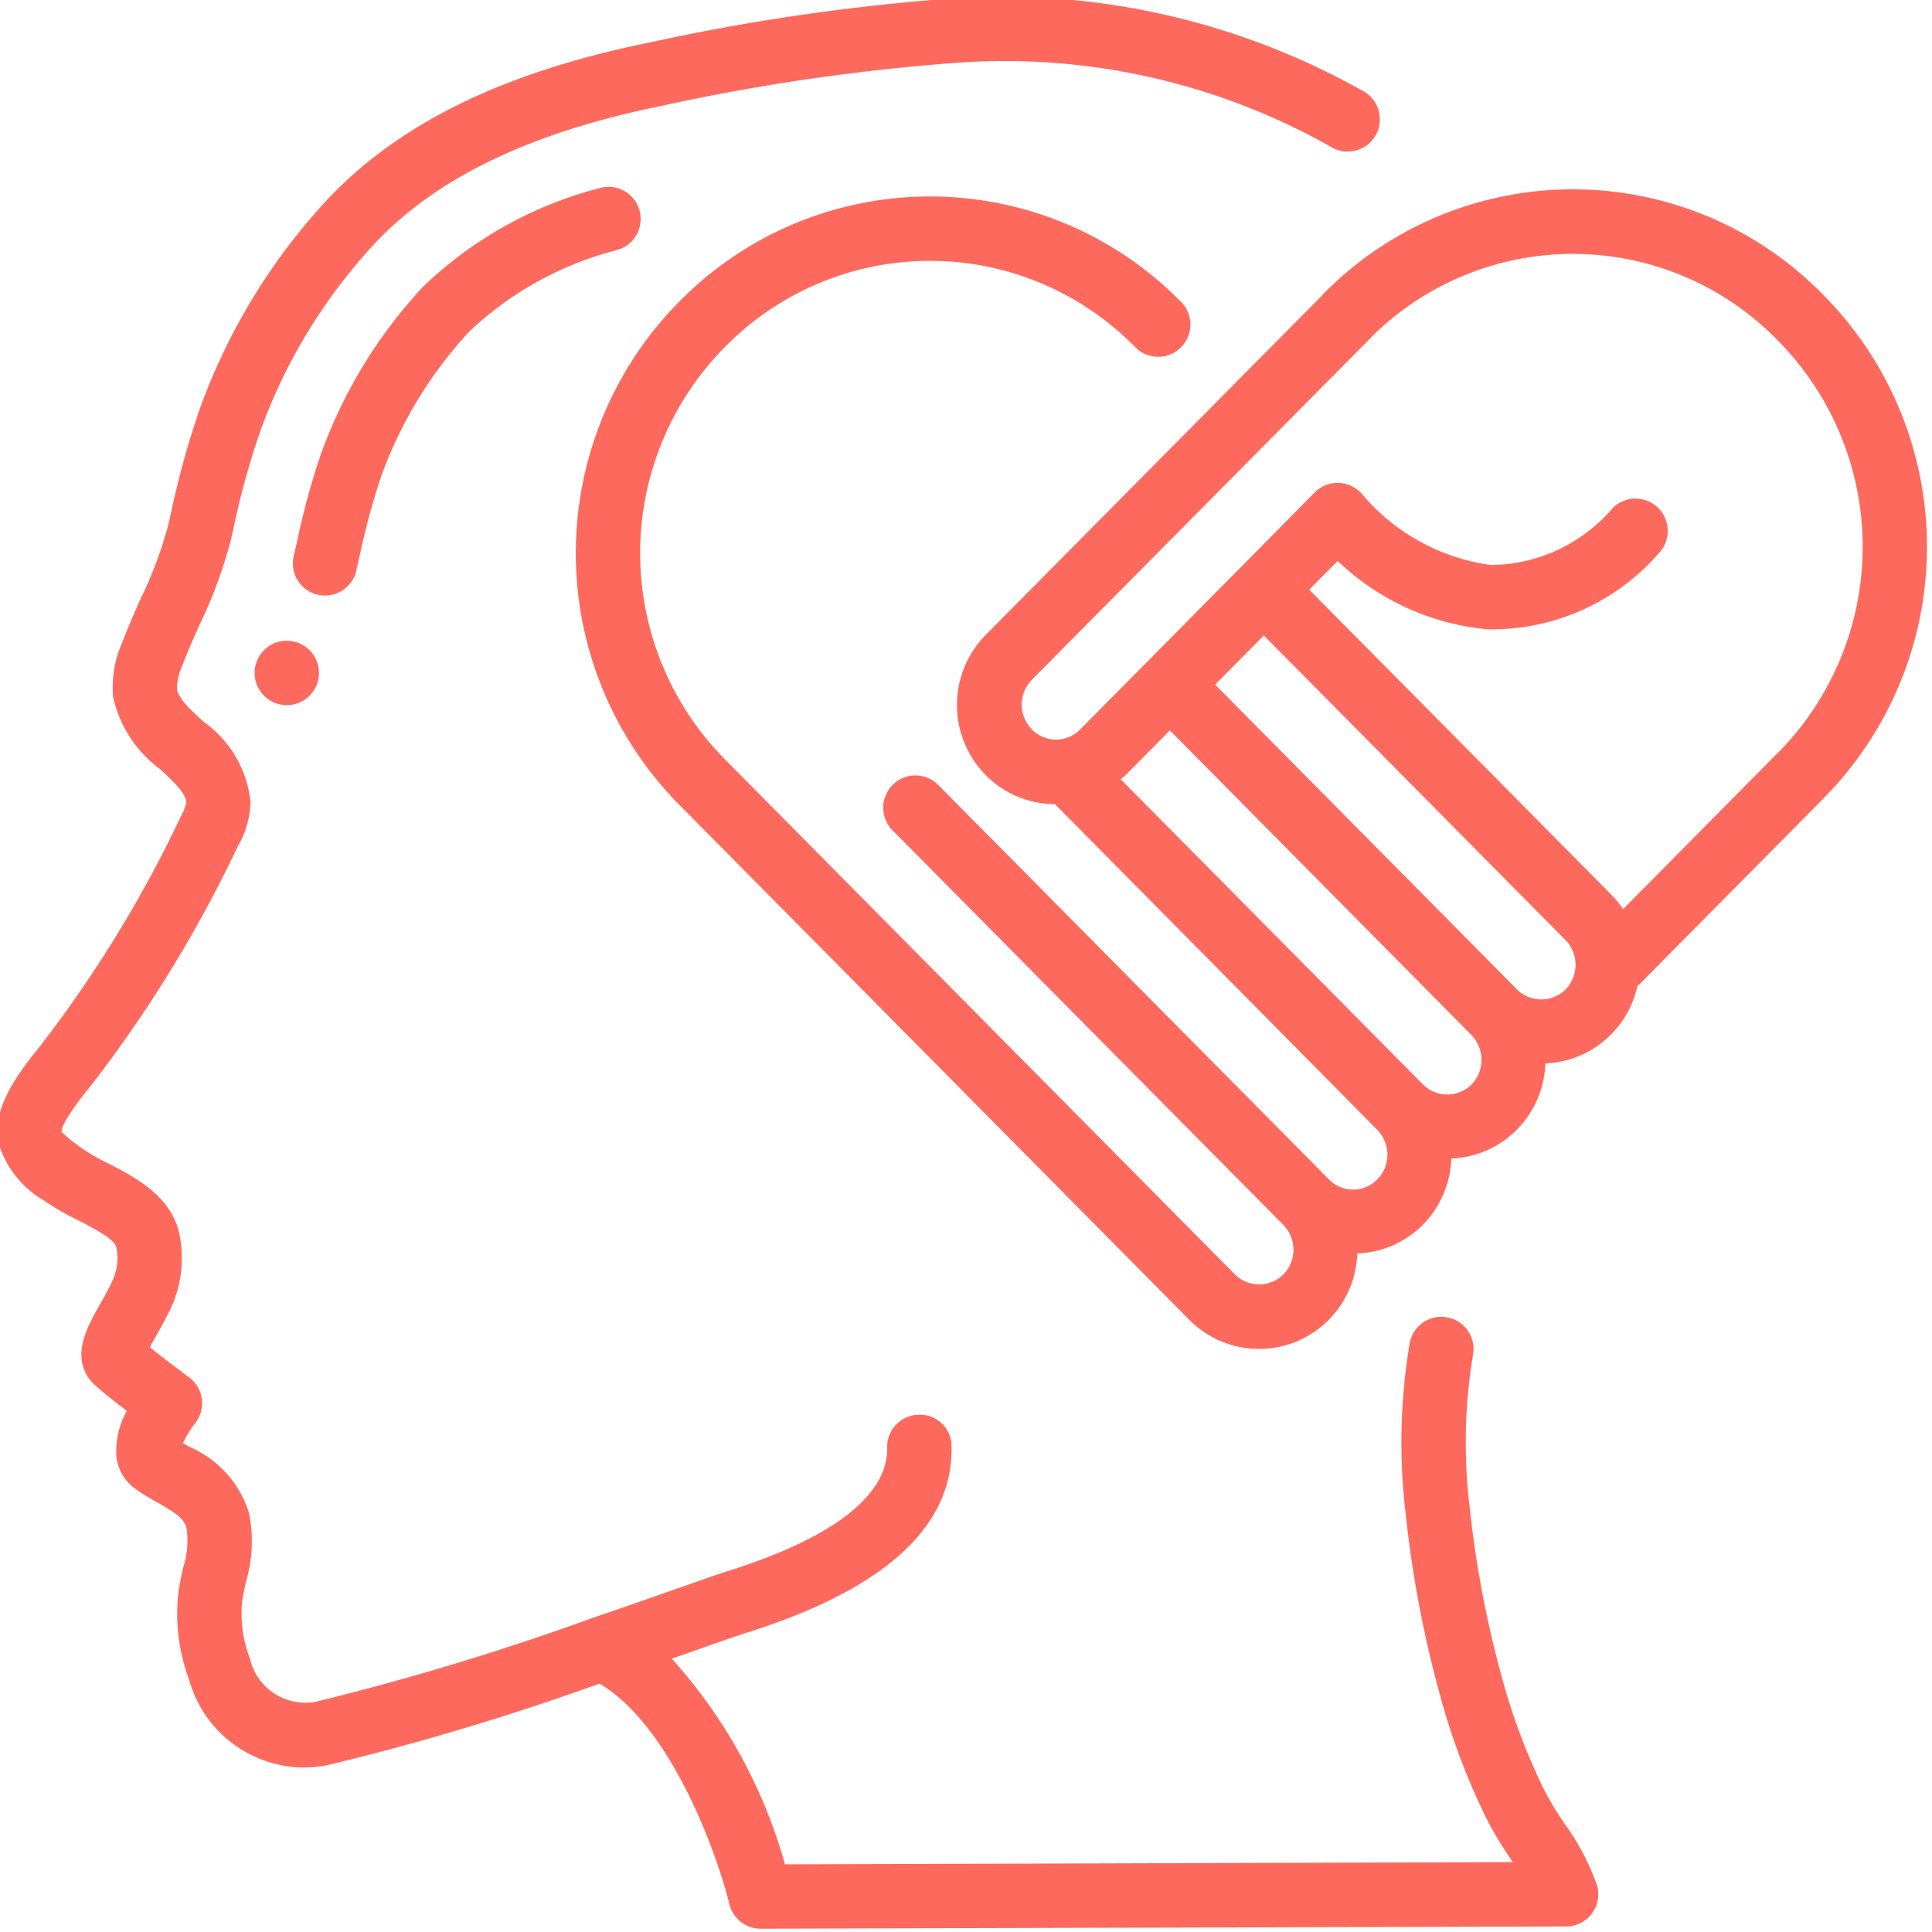 <svg xmlns="http://www.w3.org/2000/svg" width="50" height="50" viewBox="0 0 50 50"><g><g><path fill="#fe695d" d="M4.615 41.23c.03-.217.077-.436.126-.662.104-.325.135-.671.09-1.01-.066-.257-.257-.386-.745-.667a6.175 6.175 0 0 1-.583-.36 1.192 1.192 0 0 1-.488-.81 2.1 2.1 0 0 1 .268-1.207 16.17 16.17 0 0 1-.768-.615c-.768-.65-.279-1.52.046-2.095.111-.196.238-.421.36-.681.115-.264.147-.556.092-.838-.04-.22-.64-.526-.998-.71a6.075 6.075 0 0 1-.867-.5 2.573 2.573 0 0 1-1.204-1.553c-.127-.862.497-1.715 1.091-2.445a32.216 32.216 0 0 0 3.64-5.937 1.4 1.4 0 0 0 .145-.357c-.002-.239-.27-.502-.677-.877a3.181 3.181 0 0 1-1.213-1.855 2.808 2.808 0 0 1 .225-1.401c.147-.395.318-.78.49-1.166.295-.604.531-1.236.706-1.884l.068-.292a22.12 22.12 0 0 1 .75-2.722 15.83 15.83 0 0 1 3.33-5.449c1.857-1.963 4.58-3.284 8.328-4.04a55.452 55.452 0 0 1 8.036-1.153 19.01 19.01 0 0 1 10.444 2.43.834.834 0 0 1-.806 1.459 17.15 17.15 0 0 0-9.551-2.221 54.107 54.107 0 0 0-7.794 1.12c-3.398.687-5.833 1.85-7.442 3.553a14.187 14.187 0 0 0-2.98 4.88 20.603 20.603 0 0 0-.694 2.522l-.067.294a11.993 11.993 0 0 1-.807 2.185c-.159.355-.318.712-.453 1.074-.085.183-.13.382-.134.583.035.257.356.549.69.857a2.907 2.907 0 0 1 1.216 2.084 2.42 2.42 0 0 1-.326 1.13 33.665 33.665 0 0 1-3.796 6.189c-.639.784-.77 1.087-.77 1.212a4.725 4.725 0 0 0 1.181.8c.711.364 1.684.863 1.877 1.883.121.63.043 1.281-.223 1.863-.143.298-.29.56-.417.785a8.548 8.548 0 0 0-.134.242c.342.273.817.63 1.016.778a.832.832 0 0 1 .16 1.182c-.123.162-.23.335-.319.518l.178.103c.734.318 1.293.94 1.532 1.704.12.592.093 1.203-.078 1.781-.038.172-.077.345-.1.519a3.232 3.232 0 0 0 .202 1.47 1.47 1.47 0 0 0 1.71 1.117 69.037 69.037 0 0 0 7.142-2.162c.803-.274 1.535-.531 2.13-.74.646-.225 1.134-.399 1.38-.476 3.45-1.086 4.15-2.339 4.13-3.197a.833.833 0 0 1 .813-.852.815.815 0 0 1 .853.813c.049 2.08-1.733 3.704-5.295 4.826-.24.074-.71.24-1.333.458-.19.067-.395.14-.613.215a13.291 13.291 0 0 1 2.93 5.324l18.836-.058-.062-.094a9.305 9.305 0 0 1-.639-1.073c-.41-.844-.756-1.72-1.03-2.618a29.195 29.195 0 0 1-1.04-5.22 15.501 15.501 0 0 1 .1-4.41.833.833 0 1 1 1.644.272 13.829 13.829 0 0 0-.091 3.939c.176 1.67.504 3.319.98 4.927.25.82.565 1.619.94 2.389.157.306.335.6.53.881.356.49.64 1.028.844 1.597a.833.833 0 0 1-.795 1.076l-20.845.058a.833.833 0 0 1-.81-.637c-.308-1.255-1.492-4.603-3.362-5.706a67.48 67.48 0 0 1-6.996 2.1c-.224.047-.452.07-.68.071a3.107 3.107 0 0 1-2.946-2.274 4.871 4.871 0 0 1-.278-2.238zm4.612-26.485a.835.835 0 0 1-.566.63.834.834 0 0 1-1.055-1.008l.083-.361c.161-.763.367-1.518.617-2.257A12.644 12.644 0 0 1 10.94 7.43a10.311 10.311 0 0 1 4.564-2.558.831.831 0 0 1 1.054.984.833.833 0 0 1-.568.609 8.73 8.73 0 0 0-3.84 2.109 11.008 11.008 0 0 0-2.284 3.75 18.534 18.534 0 0 0-.558 2.059l-.083.361zm-1.805 3.504a.833.833 0 1 1 0-1.666.833.833 0 0 1 0 1.666zm34.952 7.278c-.105.47-.341.901-.68 1.244a2.535 2.535 0 0 1-1.7.75 2.563 2.563 0 0 1-.734 1.71 2.52 2.52 0 0 1-1.7.751 2.57 2.57 0 0 1-.734 1.712 2.523 2.523 0 0 1-1.7.745 2.567 2.567 0 0 1-.733 1.713 2.539 2.539 0 0 1-3.619 0L17.591 20.839l-.005-.005-.196-.198c-.007-.008-.009-.015-.015-.022a9.254 9.254 0 0 1 .22-12.824 9.098 9.098 0 0 1 12.947 0 .834.834 0 1 1-1.184 1.173 7.432 7.432 0 0 0-10.58 0 7.586 7.586 0 0 0-.003 10.703l13.188 13.32a.895.895 0 0 0 1.249 0 .919.919 0 0 0 0-1.286L23.071 21.46a.834.834 0 0 1 1.183-1.173l10.14 10.237a.874.874 0 0 0 1.25 0 .918.918 0 0 0 0-1.284l-8.342-8.429a2.524 2.524 0 0 1-1.791-.75 2.584 2.584 0 0 1 0-3.631l8.706-8.785c.006-.006.008-.015.013-.02a9.054 9.054 0 0 1 12.948-.001 9.254 9.254 0 0 1 .22 12.822l-.054.056-.007.008-.151.159zm-15.68-7.924a.918.918 0 0 0 .011 1.274.872.872 0 0 0 1.25 0l1.744-1.76 2.426-2.45 1.9-1.923a.835.835 0 0 1 1.24.061 5.294 5.294 0 0 0 3.323 1.818 4.203 4.203 0 0 0 3.145-1.47.834.834 0 1 1 1.188 1.173 5.73 5.73 0 0 1-4.42 1.961 6.457 6.457 0 0 1-3.882-1.77l-.736.744 7.818 7.894c.112.114.214.24.303.375l4.125-4.167.046-.048a7.586 7.586 0 0 0-.18-10.518 7.395 7.395 0 0 0-10.39-.185zM38.08 28.07a.917.917 0 0 0-.004-1.285l-.007-.01-7.792-7.873-1.15 1.161c-.042.04-.084.068-.125.103l7.829 7.904a.89.89 0 0 0 1.249 0zm1.188-2.455c.348.335.9.333 1.245-.004a.917.917 0 0 0 0-1.285l-7.805-7.88-1.26 1.272z"/></g></g></svg>